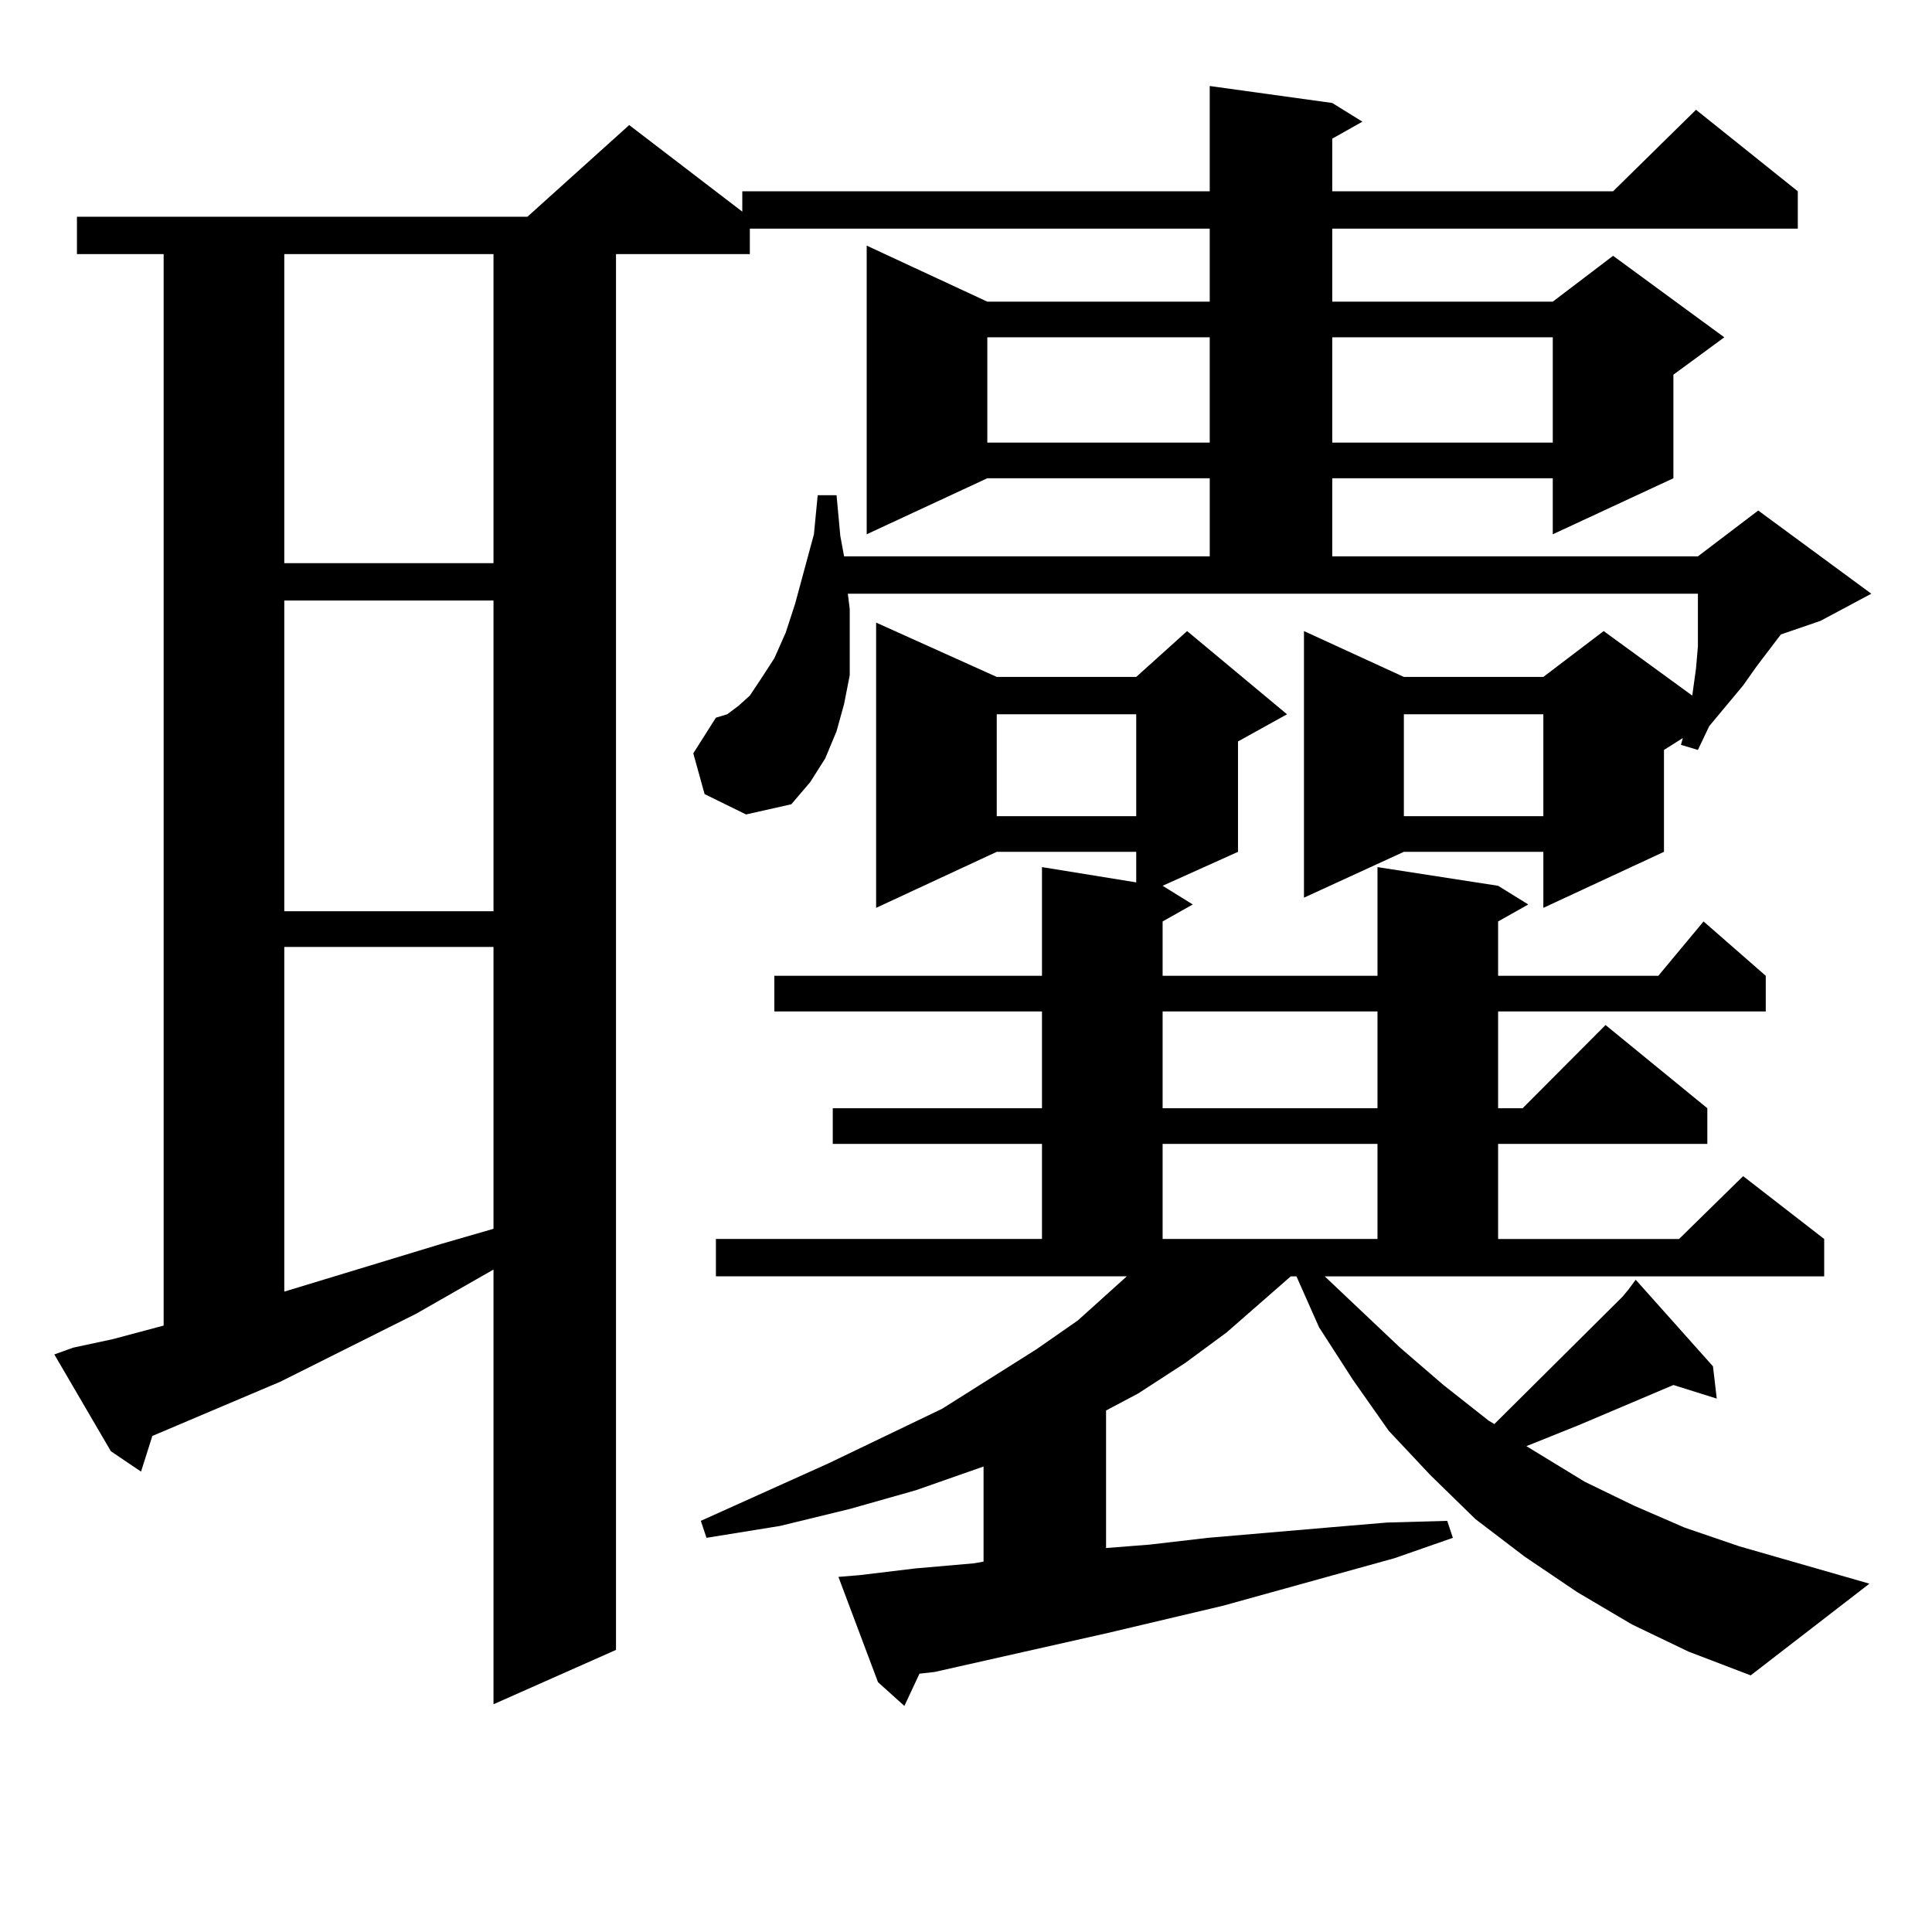 <?xml version="1.0" encoding="utf-8"?>
<!-- Generator: Adobe Illustrator 16.0.0, SVG Export Plug-In . SVG Version: 6.00 Build 0)  -->
<!DOCTYPE svg PUBLIC "-//W3C//DTD SVG 1.1//EN" "http://www.w3.org/Graphics/SVG/1.1/DTD/svg11.dtd">
<svg version="1.1" id="图层_1" xmlns="http://www.w3.org/2000/svg" xmlns:xlink="http://www.w3.org/1999/xlink" x="0px" y="0px"
	 width="1000px" height="1000px" viewBox="0 0 1000 1000" enable-background="new 0 0 1000 1000" xml:space="preserve">
<path d="M364.698,411.019l-5.854-21.094l11.707-18.457l5.854-1.758l5.854-4.395l5.854-5.273l5.854-8.789l6.829-10.547l5.854-13.184
	l4.878-14.941l9.756-36.035l1.951-20.215h9.756l1.951,21.094l1.951,10.547h189.264v-40.43H511.036l-62.438,29.004V127.133
	l62.438,29.004h115.119v-37.793H388.112v13.184h-69.267v722.461l-63.413,28.125v-225l-39.999,22.852l-70.242,35.156l-66.34,28.125
	l-5.854,18.457l-15.609-10.547l-29.268-50.098l9.756-3.516l20.487-4.395l26.341-7.031v-554.59H39.828v-19.336h233.165l52.682-47.461
	l58.535,44.824V99.008h241.945V44.515l63.413,8.789l15.609,9.668l-15.609,8.789v27.246h145.362l42.926-42.188l52.682,42.188v19.336
	h-240.97v37.793h114.144l31.219-23.73l57.56,42.188l-26.341,19.336v53.613l-62.438,29.004v-29.004H689.568v40.43h189.264
	l31.219-23.73l58.535,43.066l-26.341,14.063l-20.487,7.031l-12.683,16.699l-6.829,9.668l-17.561,21.094l-5.854,12.305l-8.78-2.637
	l0.976-3.516l-9.756,6.152v52.734l-62.438,29.004v-29.004h-72.193l-51.706,23.73V326.644l51.706,23.73h72.193l31.219-23.73
	l45.853,33.398l1.951-14.063l0.976-11.426v-27.246H438.843l0.976,7.91v17.578v16.699l-2.927,14.941l-3.902,14.063l-5.854,14.063
	l-7.805,12.305l-9.756,11.426l-23.414,5.273L364.698,411.019z M147.143,131.527v159.961h108.29V131.527H147.143z M147.143,310.824
	v160.84h108.29v-160.84H147.143z M147.143,490.121v178.418l80.974-24.609l27.316-7.91V490.121H147.143z M685.666,660.629
	l39.023,36.914l22.438,19.336l23.414,18.457l2.927,1.758l66.34-65.918l2.927-3.516l3.902-5.273l39.999,44.824l1.951,16.699
	l-22.438-7.031l-49.755,21.094l-26.341,10.547l30.243,18.457l25.365,12.305l26.341,11.426l28.292,9.668l67.315,19.336
	l-61.462,47.461l-32.194-12.305l-29.268-14.063l-28.292-16.699l-27.316-18.457l-25.365-19.336l-23.414-22.852l-21.463-22.852
	L700.3,714.242l-17.561-27.246l-11.707-26.367h-2.927l-33.17,29.004l-21.463,15.82l-24.39,15.82l-16.585,8.789v71.191l22.438-1.758
	l30.243-3.516l61.462-5.273l31.219-2.637l31.219-0.879l2.927,8.789l-30.243,10.547l-88.778,24.609l-59.511,14.063l-89.754,20.215
	l-7.805,0.879l-7.805,16.699l-13.658-12.305l-20.487-54.492l10.731-0.879l29.268-3.516l30.243-2.637l4.878-0.879v-49.219
	l-35.121,12.305l-34.146,9.668l-36.097,8.789l-38.048,6.152l-2.927-8.789l66.34-29.883l58.535-28.125l48.779-30.762l21.463-14.941
	l17.561-15.82l7.805-7.031H370.552v-19.336h168.776v-49.219h-108.29v-18.457h108.29v-50.098H400.795v-18.457h138.533v-56.25
	l48.779,7.91v-15.82h-72.193l-62.438,29.004V322.25l62.438,28.125h72.193l26.341-23.73l51.706,43.066l-25.365,14.063v57.129
	l-39.023,17.578l15.609,9.668l-15.609,8.789v28.125h111.217v-56.25l62.438,9.668l15.609,9.668l-15.609,8.789v28.125h82.925
	l23.414-28.125l32.194,28.125v18.457H775.42v50.098h12.683l42.926-43.066l52.682,43.066v18.457H775.42v49.219h93.656l33.17-32.52
	l41.95,32.52v19.336H685.666z M511.036,174.594v54.492h115.119v-54.492H511.036z M515.914,369.711v52.734h72.193v-52.734H515.914z
	 M601.766,523.519v50.098h111.217v-50.098H601.766z M601.766,592.074v49.219h111.217v-49.219H601.766z M689.568,174.594v54.492
	h114.144v-54.492H689.568z M726.641,369.711v52.734h72.193v-52.734H726.641z"/>
</svg>
